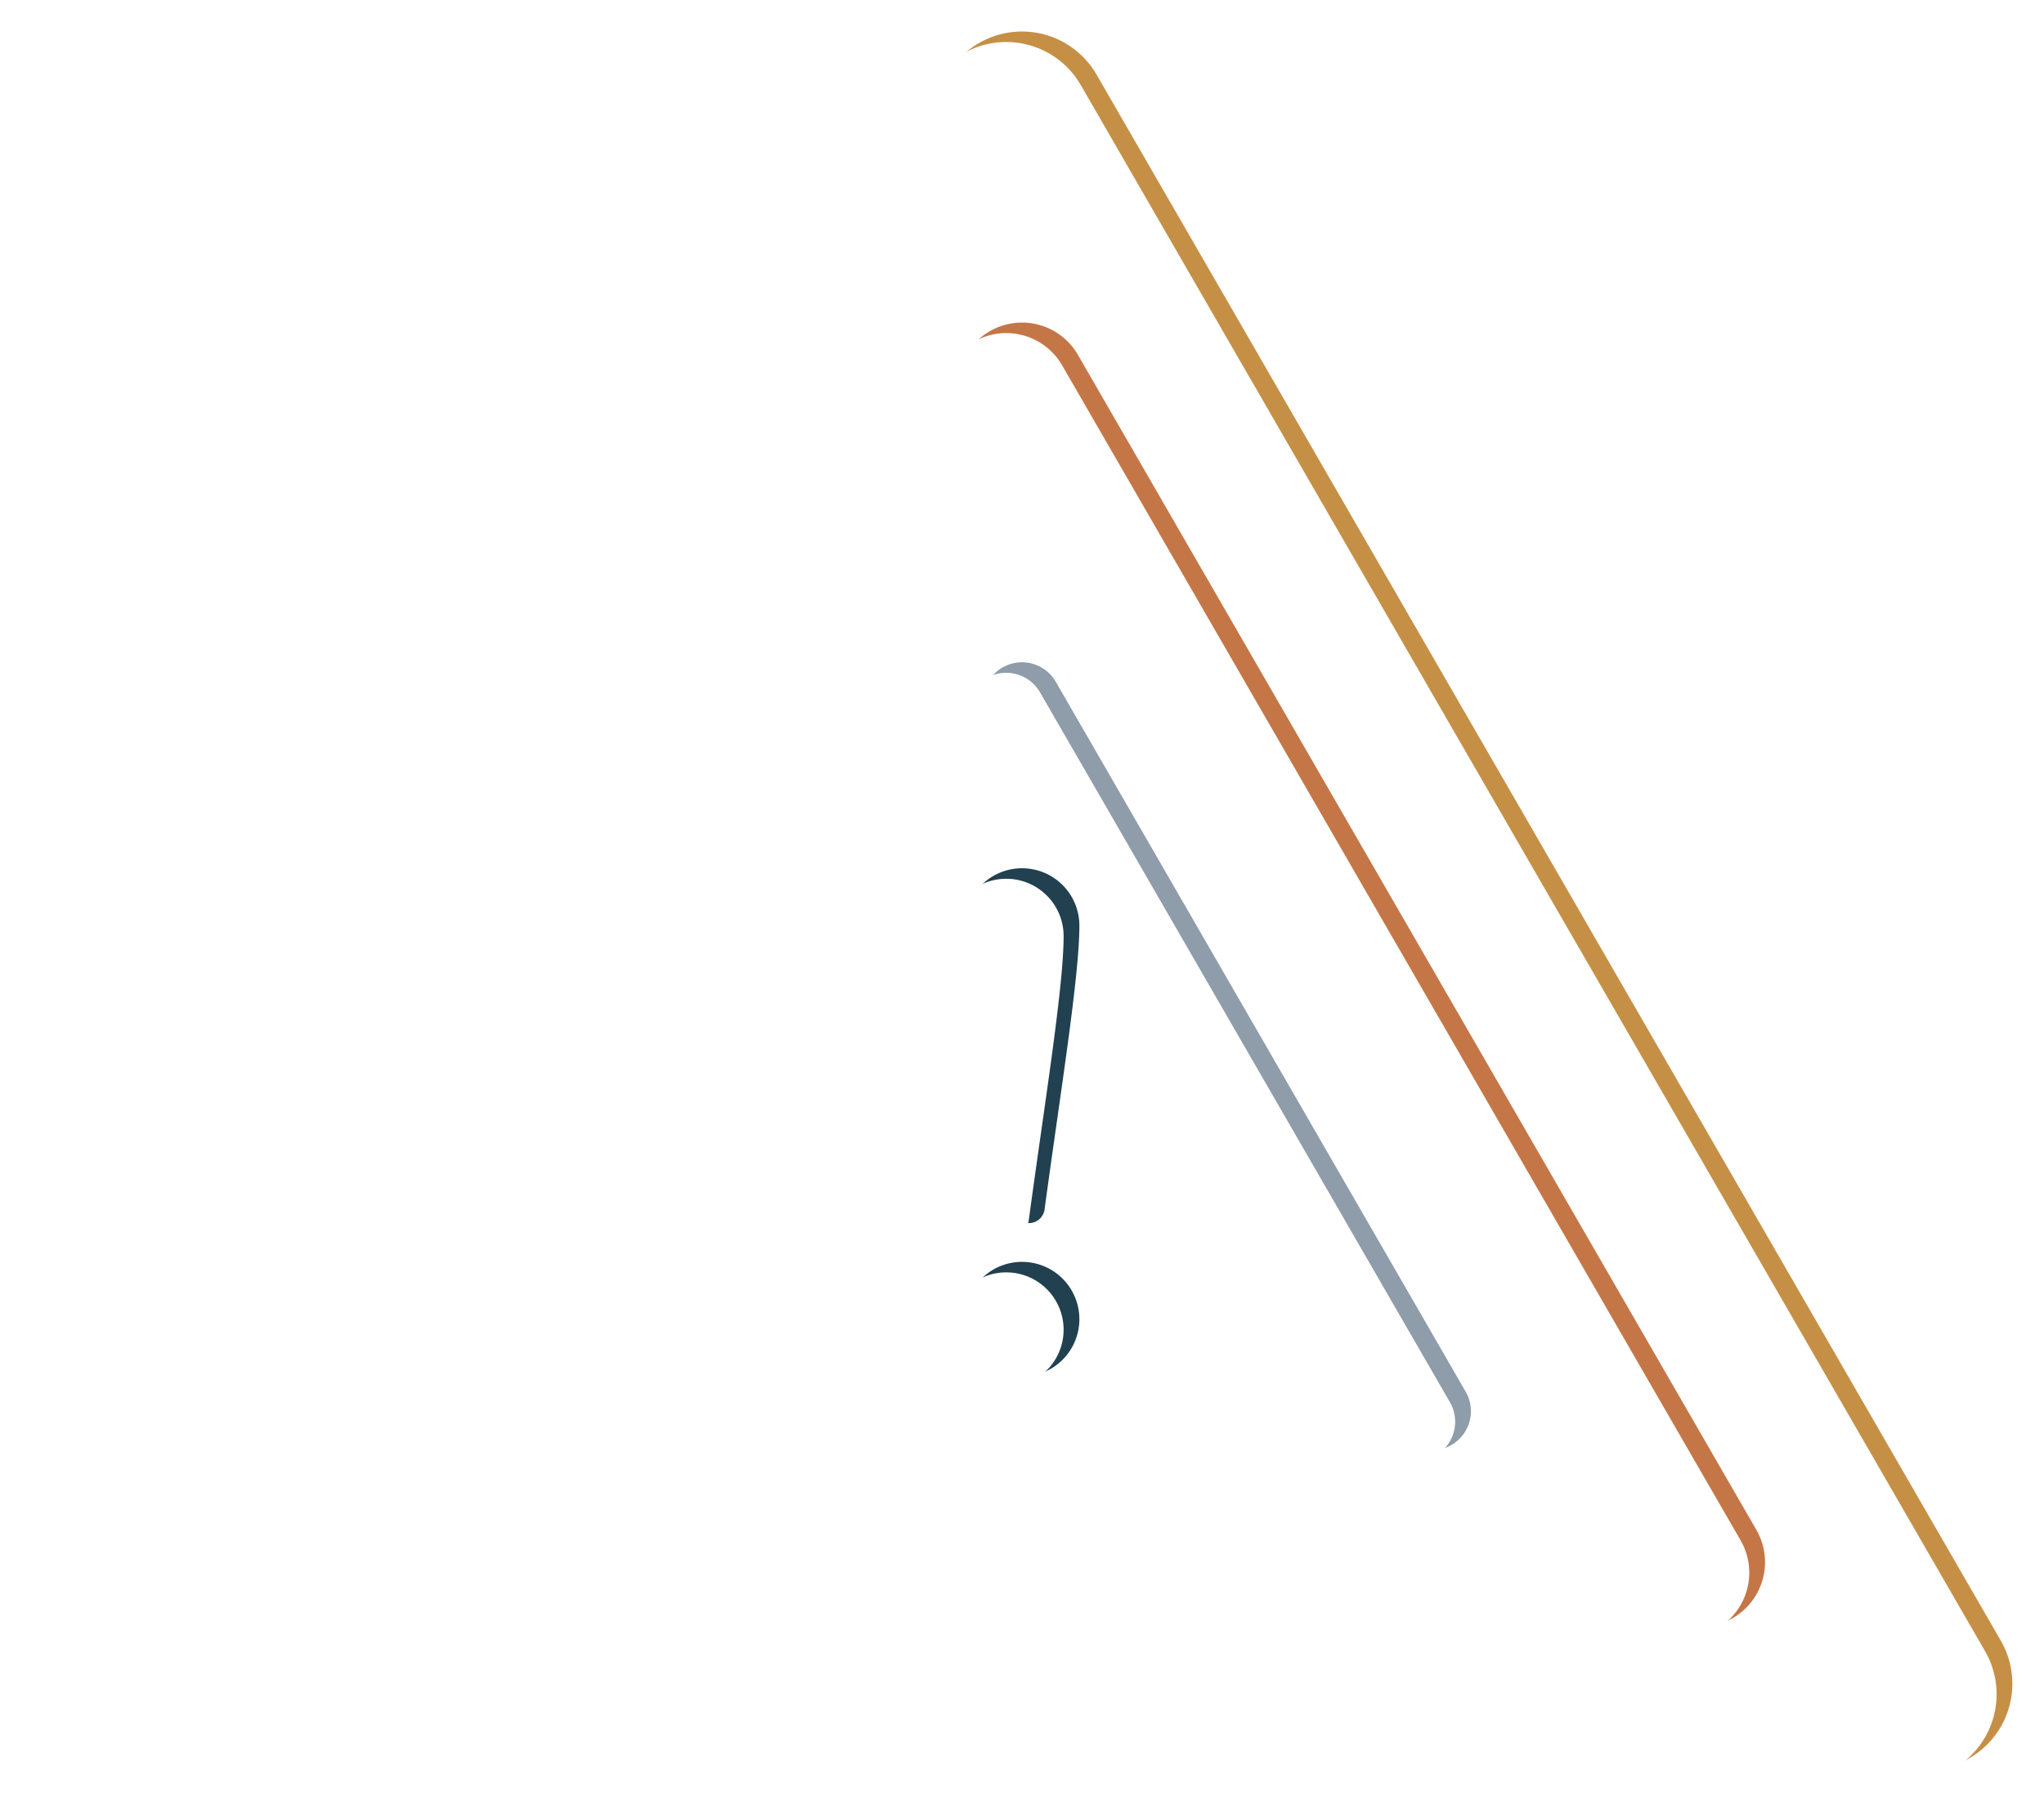 <svg xmlns="http://www.w3.org/2000/svg" xmlns:xlink="http://www.w3.org/1999/xlink" width="388.994" height="342.83" viewBox="0 0 388.994 342.83">
  <defs>
    <filter id="Path_40817" x="0" y="0" width="388.994" height="342.83" filterUnits="userSpaceOnUse">
      <feOffset dx="3" dy="1" input="SourceAlpha"/>
      <feGaussianBlur stdDeviation="2" result="blur"/>
      <feFlood flood-color="#fff" flood-opacity="0.451"/>
      <feComposite operator="in" in2="blur"/>
      <feComposite in="SourceGraphic"/>
    </filter>
    <filter id="Path_40817-2" x="0" y="0" width="388.994" height="342.83" filterUnits="userSpaceOnUse">
      <feOffset dy="3" input="SourceAlpha"/>
      <feGaussianBlur stdDeviation="7.5" result="blur-2"/>
      <feFlood flood-opacity="0.51" result="color"/>
      <feComposite operator="out" in="SourceGraphic" in2="blur-2"/>
      <feComposite operator="in" in="color"/>
      <feComposite operator="in" in2="SourceGraphic"/>
    </filter>
    <filter id="Path_40818" x="47.073" y="55.404" width="294.849" height="260.213" filterUnits="userSpaceOnUse">
      <feOffset dx="3" dy="1" input="SourceAlpha"/>
      <feGaussianBlur stdDeviation="2" result="blur-3"/>
      <feFlood flood-color="#fff" flood-opacity="0.451"/>
      <feComposite operator="in" in2="blur-3"/>
      <feComposite in="SourceGraphic"/>
    </filter>
    <filter id="Path_40818-2" x="47.073" y="55.404" width="294.849" height="260.213" filterUnits="userSpaceOnUse">
      <feOffset dy="3" input="SourceAlpha"/>
      <feGaussianBlur stdDeviation="5" result="blur-4"/>
      <feFlood flood-opacity="0.51" result="color-2"/>
      <feComposite operator="out" in="SourceGraphic" in2="blur-4"/>
      <feComposite operator="in" in="color-2"/>
      <feComposite operator="in" in2="SourceGraphic"/>
    </filter>
    <filter id="Path_40819" x="103.051" y="120.058" width="182.891" height="161.965" filterUnits="userSpaceOnUse">
      <feOffset dx="3" dy="1" input="SourceAlpha"/>
      <feGaussianBlur stdDeviation="2" result="blur-5"/>
      <feFlood flood-color="#fff" flood-opacity="0.451"/>
      <feComposite operator="in" in2="blur-5"/>
      <feComposite in="SourceGraphic"/>
    </filter>
    <filter id="Path_40819-2" x="103.051" y="120.058" width="182.891" height="161.965" filterUnits="userSpaceOnUse">
      <feOffset dy="3" input="SourceAlpha"/>
      <feGaussianBlur stdDeviation="4" result="blur-6"/>
      <feFlood flood-opacity="0.51" result="color-3"/>
      <feComposite operator="out" in="SourceGraphic" in2="blur-6"/>
      <feComposite operator="in" in="color-3"/>
      <feComposite operator="in" in2="SourceGraphic"/>
    </filter>
    <filter id="Path_40820" x="177.585" y="159.258" width="33.825" height="79.54" filterUnits="userSpaceOnUse">
      <feOffset dx="3" dy="1" input="SourceAlpha"/>
      <feGaussianBlur stdDeviation="2" result="blur-7"/>
      <feFlood flood-color="#fff" flood-opacity="0.451"/>
      <feComposite operator="in" in2="blur-7"/>
      <feComposite in="SourceGraphic"/>
    </filter>
    <filter id="Path_40820-2" x="177.585" y="159.258" width="33.825" height="79.54" filterUnits="userSpaceOnUse">
      <feOffset dy="3" input="SourceAlpha"/>
      <feGaussianBlur stdDeviation="4" result="blur-8"/>
      <feFlood flood-opacity="0.51" result="color-4"/>
      <feComposite operator="out" in="SourceGraphic" in2="blur-8"/>
      <feComposite operator="in" in="color-4"/>
      <feComposite operator="in" in2="SourceGraphic"/>
    </filter>
    <filter id="Path_40821" x="177.585" y="234.171" width="33.825" height="33.825" filterUnits="userSpaceOnUse">
      <feOffset dx="3" dy="1" input="SourceAlpha"/>
      <feGaussianBlur stdDeviation="2" result="blur-9"/>
      <feFlood flood-color="#fff" flood-opacity="0.451"/>
      <feComposite operator="in" in2="blur-9"/>
      <feComposite in="SourceGraphic"/>
    </filter>
    <filter id="Path_40821-2" x="177.585" y="234.171" width="33.825" height="33.825" filterUnits="userSpaceOnUse">
      <feOffset dy="3" input="SourceAlpha"/>
      <feGaussianBlur stdDeviation="4" result="blur-10"/>
      <feFlood flood-opacity="0.51" result="color-5"/>
      <feComposite operator="out" in="SourceGraphic" in2="blur-10"/>
      <feComposite operator="in" in="color-5"/>
      <feComposite operator="in" in2="SourceGraphic"/>
    </filter>
  </defs>
  <g id="Group_4852" data-name="Group 4852" transform="translate(-738.938 -288.763)">
    <g data-type="innerShadowGroup">
      <g transform="matrix(1, 0, 0, 1, 738.94, 288.76)" filter="url(#Path_40817)">
        <path id="Path_40817-3" data-name="Path 40817" d="M374.777,306.276,202.674,8.185a16.37,16.37,0,0,0-28.353,0L2.218,306.276A16.369,16.369,0,0,0,16.394,330.83H360.6a16.369,16.369,0,0,0,14.176-24.554" transform="translate(3 5)" fill="#c59046"/>
      </g>
      <g transform="matrix(1, 0, 0, 1, 738.94, 288.76)" filter="url(#Path_40817-2)">
        <path id="Path_40817-4" data-name="Path 40817" d="M374.777,306.276,202.674,8.185a16.37,16.37,0,0,0-28.353,0L2.218,306.276A16.369,16.369,0,0,0,16.394,330.83H360.6a16.369,16.369,0,0,0,14.176-24.554" transform="translate(3 5)" fill="#fff"/>
      </g>
    </g>
    <g data-type="innerShadowGroup">
      <g transform="matrix(1, 0, 0, 1, 738.94, 288.76)" filter="url(#Path_40818)">
        <path id="Path_40818-3" data-name="Path 40818" d="M374.84,340.021,245.715,116.37a12.281,12.281,0,0,0-21.272,0L95.319,340.021a12.281,12.281,0,0,0,10.636,18.422H364.2a12.281,12.281,0,0,0,10.636-18.422" transform="translate(-43.58 -49.83)" fill="#c57646"/>
      </g>
      <g transform="matrix(1, 0, 0, 1, 738.94, 288.76)" filter="url(#Path_40818-2)">
        <path id="Path_40818-4" data-name="Path 40818" d="M374.84,340.021,245.715,116.37a12.281,12.281,0,0,0-21.272,0L95.319,340.021a12.281,12.281,0,0,0,10.636,18.422H364.2a12.281,12.281,0,0,0,10.636-18.422" transform="translate(-43.58 -49.83)" fill="#fff"/>
      </g>
    </g>
    <g data-type="innerShadowGroup">
      <g transform="matrix(1, 0, 0, 1, 738.94, 288.76)" filter="url(#Path_40819)">
        <path id="Path_40819-3" data-name="Path 40819" d="M374.915,377.7,296.9,242.575a7.42,7.42,0,0,0-12.852,0L206.034,377.7a7.42,7.42,0,0,0,6.426,11.131H368.489a7.421,7.421,0,0,0,6.426-11.131" transform="translate(-98.98 -113.81)" fill="#8f9caa"/>
      </g>
      <g transform="matrix(1, 0, 0, 1, 738.94, 288.76)" filter="url(#Path_40819-2)">
        <path id="Path_40819-4" data-name="Path 40819" d="M374.915,377.7,296.9,242.575a7.42,7.42,0,0,0-12.852,0L206.034,377.7a7.42,7.42,0,0,0,6.426,11.131H368.489a7.421,7.421,0,0,0,6.426-11.131" transform="translate(-98.98 -113.81)" fill="#fff"/>
      </g>
    </g>
    <g id="Group_4851" data-name="Group 4851" transform="translate(919.522 453.021)">
      <g data-type="innerShadowGroup">
        <g transform="matrix(1, 0, 0, 1, -180.58, -164.26)" filter="url(#Path_40820)">
          <path id="Path_40820-3" data-name="Path 40820" d="M364.23,316.855a10.912,10.912,0,0,0-10.912,10.912c0,9.658,3.57,31.487,6.626,54.034a3,3,0,0,0,2.969,2.593h2.635a3,3,0,0,0,2.969-2.593c3.056-22.547,6.626-44.376,6.626-54.034a10.912,10.912,0,0,0-10.912-10.912" transform="translate(-172.73 -152.6)" fill="#214050"/>
        </g>
        <g transform="matrix(1, 0, 0, 1, -180.58, -164.26)" filter="url(#Path_40820-2)">
          <path id="Path_40820-4" data-name="Path 40820" d="M364.23,316.855a10.912,10.912,0,0,0-10.912,10.912c0,9.658,3.57,31.487,6.626,54.034a3,3,0,0,0,2.969,2.593h2.635a3,3,0,0,0,2.969-2.593c3.056-22.547,6.626-44.376,6.626-54.034a10.912,10.912,0,0,0-10.912-10.912" transform="translate(-172.73 -152.6)" fill="#fff"/>
        </g>
      </g>
      <g data-type="innerShadowGroup">
        <g transform="matrix(1, 0, 0, 1, -180.58, -164.26)" filter="url(#Path_40821)">
          <path id="Path_40821-3" data-name="Path 40821" d="M353.318,476.812A10.912,10.912,0,1,0,364.23,465.9a10.912,10.912,0,0,0-10.912,10.912" transform="translate(-172.73 -226.73)" fill="#214050"/>
        </g>
        <g transform="matrix(1, 0, 0, 1, -180.58, -164.26)" filter="url(#Path_40821-2)">
          <path id="Path_40821-4" data-name="Path 40821" d="M353.318,476.812A10.912,10.912,0,1,0,364.23,465.9a10.912,10.912,0,0,0-10.912,10.912" transform="translate(-172.73 -226.73)" fill="#fff"/>
        </g>
      </g>
    </g>
    <rect id="Rectangle_3020" data-name="Rectangle 3020" width="376.994" height="330.83" transform="translate(741.938 293.763)" fill="none"/>
  </g>
</svg>
